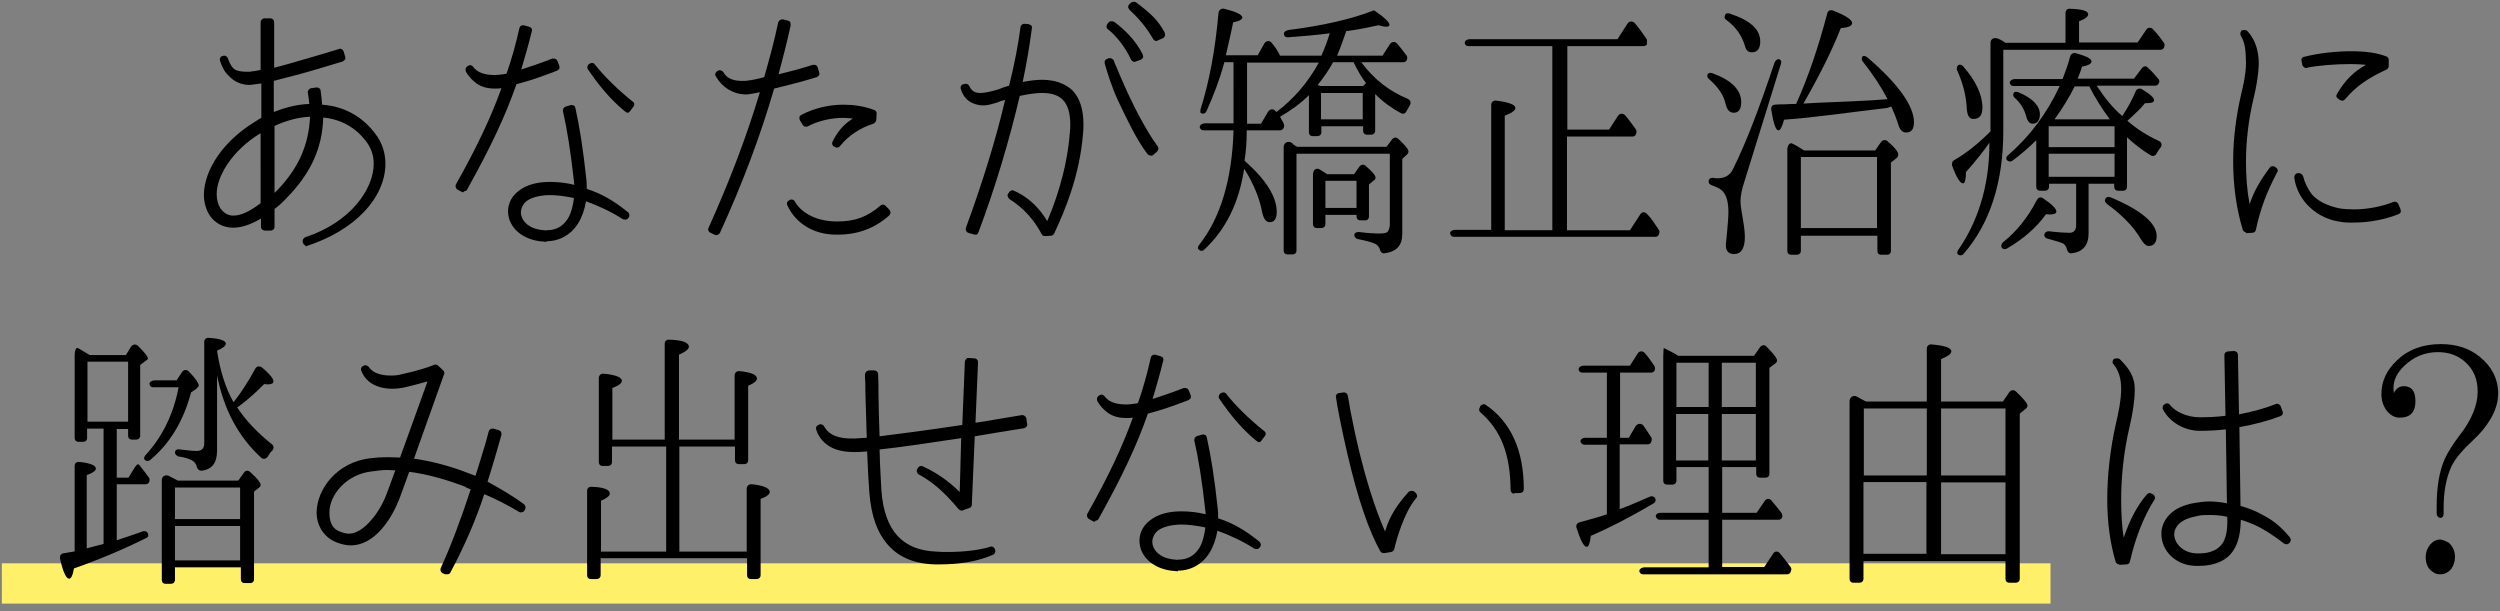 <?xml version="1.0" encoding="utf-8"?>
<!-- Generator: Adobe Illustrator 24.0.0, SVG Export Plug-In . SVG Version: 6.00 Build 0)  -->
<svg version="1.1" id="レイヤー_1" xmlns="http://www.w3.org/2000/svg" xmlns:xlink="http://www.w3.org/1999/xlink" x="0px"
	 y="0px" width="683px" height="167px" viewBox="0 0 683 167" style="enable-background:new 0 0 683 167;" xml:space="preserve">
<rect x="0" y="0" width="683" height="167" fill="#808080" stroke="none"/>
<style type="text/css">
	.st0{fill:none;stroke:#FFF06A;stroke-width:11;stroke-miterlimit:10;}
</style>
<g>
	<line class="st0" x1="0.5" y1="159.4" x2="560.2" y2="159.4"/>
	<g>
		<g>
			<path d="M83.3,67c-0.2-0.1-0.4-0.3-0.5-0.6l-0.1-0.3c-0.1-0.5,0.2-1.1,0.7-1.3c12.3-4,18.7-13.1,18.7-20.1c0-2.2-0.7-4.3-2.1-6.1
				c-2.9-3.8-6.8-6-11.7-6.5c-0.2,8.3-3.4,15.2-9.8,21.8c-1.1,1.2-2.3,2.3-3.5,3.2v4.9c0,0.6-0.5,1-1.1,1h-1.5c-0.5,0-1.1-0.4-1.1-1
				v-2.3c-2.7,1.6-5.2,2.5-7.6,2.5h-0.1c-2.5,0-4.8-1.2-6.2-3.2c-1.1-1.6-1.7-3.7-1.7-5.8c0.1-7,5.5-14.8,13.9-19.9
				c0.6-0.4,1.2-0.8,1.8-1.1v-9.4c-0.8,0.1-1.6,0.2-2.3,0.3c-0.2,0-0.5,0.1-0.8,0.1h-0.1c-2.3,0-4.3-0.9-5.8-2.6
				c-1.1-1-1.8-2.5-2.3-4c-0.1-0.3,0-0.6,0.1-0.9c0.1-0.2,0.4-0.4,0.7-0.4l0.2-0.1c0.1,0,0.1,0,0.1,0c0.5,0,0.9,0.3,1.1,0.8
				c0.3,1,0.8,1.9,1.3,2.5c0.6,0.7,1.6,1.1,4.1,1.1h0.4c0.2,0,0.4,0,0.6-0.1c0.6,0,1.4-0.2,2.5-0.4V6.1c0-0.6,0.5-1.1,1.1-1.1h1.5
				c0.6,0,1.1,0.4,1.1,1.1v12.4c1.3-0.3,2.6-0.7,4.1-1.1c4.6-1.3,10-2.9,13.6-4c0.1,0,0.2-0.1,0.3-0.1c0.4,0,0.8,0.3,1,0.8l0.4,1.4
				c0.1,0.3,0.1,0.6-0.1,0.8c-0.1,0.2-0.4,0.4-0.6,0.5c-3.7,1.1-9.1,2.8-13.8,4c-1.9,0.5-3.6,0.9-5,1.3v8.5c3.3-1.3,6.5-2.1,9.7-2.2
				c-0.1-1-0.2-2-0.4-3.1c-0.1-0.5,0.3-1.1,0.9-1.2l1.4-0.2c0.1,0,0.2,0,0.2,0c0.2,0,0.5,0.1,0.6,0.2c0.2,0.1,0.4,0.4,0.4,0.7
				c0.2,1.3,0.3,2.6,0.4,3.8c5.9,0.4,11,3.2,14.5,7.9c1.9,2.4,2.8,5.3,2.8,8.3c-0.1,9.4-8.5,18.2-21.5,22.4
				c-0.1,0.1-0.2,0.1-0.3,0.1C83.6,67.2,83.4,67.1,83.3,67z M59.2,53.1c0,1.5,0.4,2.8,1,3.8c1,1.4,2.2,2,3.5,2h0.1
				c2,0,4.4-1.1,7.4-3.4V36.4C63.3,41.1,59.1,48.4,59.2,53.1z M74.9,52.8c0.4-0.4,0.7-0.7,1-1c5.6-5.8,8.5-12.3,8.8-19.9
				c-3.1,0.1-6.4,1-9.7,2.5V52.8z"/>
			<path d="M126.3,52.5l-1.3-0.7c-0.5-0.3-0.7-1-0.4-1.5c5.8-10.3,9.5-18.2,12.4-26.2c-0.6,0.1-1.2,0.1-1.8,0.1
				c-1.9,0-3.6-0.4-5-1.4c-1.1-0.8-2.1-1.8-2.9-3.2c-0.1-0.2-0.1-0.5-0.1-0.8c0.1-0.3,0.2-0.5,0.5-0.7l0.2-0.1
				c0.2-0.1,0.3-0.2,0.5-0.2c0.3,0,0.7,0.2,0.8,0.4c1.2,1.6,3.1,2.3,6,2.3h0.1c0.6,0,1.3-0.1,2.1-0.2c0.3,0,0.7-0.1,1-0.2
				c1.4-4,2.5-8,3.5-12.4c0.1-0.5,0.5-0.8,1-0.8c0.1,0,0.1,0,0.2,0l1.4,0.4c0.3,0.1,0.5,0.2,0.7,0.4c0.1,0.2,0.2,0.5,0.1,0.8
				c-0.9,3.7-1.9,7.1-2.9,10.5c2.4-0.8,4.9-1.6,8.5-3c0.1,0,0.2,0,0.4,0c0.4,0,0.8,0.2,1,0.7l0.5,1.3c0.1,0.3,0.1,0.5,0,0.8
				c-0.2,0.2-0.4,0.4-0.6,0.5c-4.1,1.6-7.6,2.8-11.1,3.7c-3.1,8.9-7.2,17.5-13.5,28.8c-0.1,0.2-0.3,0.4-0.6,0.4
				c-0.1,0.1-0.2,0.1-0.3,0.1C126.7,52.6,126.5,52.5,126.3,52.5z M149.3,66.1c-0.2,0-0.5-0.1-0.8-0.1c-5.6-0.3-9.7-3.8-9.7-8.3
				c0-2.2,1.1-4.3,3.1-5.7c2-1.5,4.8-2.3,8.3-2.3c2.1,0,4.3,0.2,6.7,0.8c0-0.4-0.1-0.7-0.1-1c-0.9-8.2-1.9-14.3-3-19.1
				c-0.1-0.6,0.2-1.1,0.8-1.3l1.4-0.4c0.1,0,0.1,0,0.2,0c0.2,0,0.4,0.1,0.5,0.1c0.3,0.1,0.4,0.4,0.5,0.7c1.1,5,2.1,11,3,19.6
				c0.1,0.8,0.1,1.7,0.1,2.5c4,1.3,7.2,3.1,11.3,6.4c0.4,0.4,0.5,1.1,0.1,1.5l-0.1,0.1c-0.2,0.3-0.5,0.4-0.8,0.4
				c-0.2,0-0.4-0.1-0.6-0.1c-3.1-2-6.7-3.7-10.1-4.9c-0.4,2.3-1.1,4.3-2.2,6.1c-1.9,3-5,4.8-8.6,4.8H149.3z M143.9,54.9
				c-1.4,1.1-1.6,2.7-1.6,3.1c0,1.8,1.6,4.6,6.4,4.9c0.2,0,0.4,0.1,0.6,0c2.6,0,4.4-1,5.8-3.1c1.1-1.7,1.6-4.6,1.7-5.7
				c-2.4-0.5-4.6-0.8-6.7-0.8H150C146.7,53.4,144.9,54.2,143.9,54.9z M170.7,30.4c-3.7-3-7-6.9-10.1-11.5c-0.3-0.4-0.1-1.1,0.3-1.4
				l0.2-0.1c0.1-0.1,0.4-0.2,0.6-0.2c0.4,0,0.7,0.2,0.8,0.4c2.6,3.3,6.3,6.9,10.4,10.2c0.5,0.3,0.5,1,0.1,1.4l-0.9,1.2
				c-0.1,0.2-0.4,0.4-0.7,0.4c-0.1,0-0.1,0-0.1,0C171.2,30.7,171,30.6,170.7,30.4z"/>
			<path d="M195.4,64.2l-1.3-0.6c-0.5-0.2-0.8-0.9-0.5-1.4c5.8-12.9,10.4-25,14-37c-1.1,0.2-2,0.4-2.7,0.5c-0.4,0.1-0.9,0.1-1.4,0.1
				c-3.2-0.1-6.2-1.9-7.9-4.9c-0.2-0.2-0.2-0.5-0.2-0.8c0.2-0.3,0.3-0.5,0.6-0.7l0.2-0.1c0.1-0.1,0.3-0.1,0.4-0.1
				c0.4,0,0.8,0.2,1,0.5c0.8,1.4,2.2,2.5,5.6,2.4h0.3c0.2,0,0.5,0,0.8-0.1c1.1-0.1,2.6-0.4,4.4-0.9l0.1-0.1c1.4-4.9,2.8-10,3.8-14.9
				c0.2-0.4,0.5-0.8,1.1-0.8c0.1,0,0.1,0,0.2,0l1.3,0.3c0.3,0.1,0.5,0.2,0.7,0.4C216,6.5,216,6.7,216,7c-1,4.5-2.1,8.9-3.3,13.3
				c2.5-0.6,6-1.5,9.4-2.6c0.1,0,0.1,0,0.3,0c0.5,0,0.8,0.2,1,0.7l0.4,1.4c0.1,0.3,0.1,0.6-0.1,0.8c-0.1,0.2-0.4,0.4-0.6,0.5
				c-4.6,1.4-9.2,2.5-11.6,3.1c-3.7,12.7-8.5,25.6-14.8,39.4c-0.1,0.2-0.3,0.4-0.5,0.5c-0.1,0.1-0.3,0.1-0.4,0.1
				C195.7,64.3,195.6,64.3,195.4,64.2z M228.4,64.1c-6,0-11-3-13.3-8c-0.1-0.2-0.1-0.6-0.1-0.8c0.2-0.3,0.4-0.5,0.7-0.6l0.1-0.1
				c0.1,0,0.2-0.1,0.4-0.1c0.4,0,0.8,0.2,0.9,0.5c2,3.4,6.2,5.5,11.5,5.5h0.2c4.9,0,8.2-1.3,11.7-4.3c0.1-0.1,0.4-0.3,0.7-0.3
				c0.3,0,0.5,0.1,0.8,0.4l1,1c0.1,0.2,0.3,0.5,0.3,0.8c-0.1,0.3-0.2,0.6-0.4,0.8c-4,3.5-8.5,5.2-14.1,5.2H228.4z M228.2,40.2
				l-0.4-0.2c-0.5-0.3-0.6-0.9-0.3-1.4c1.1-2.2,2.7-4.5,5.5-6.2c-0.8-0.1-1.7-0.2-2.5-0.2c-3.5,0-6.9,0.8-9.8,2.3
				c-0.1,0.1-0.3,0.1-0.5,0.1c-0.4,0-0.7-0.1-0.9-0.5l-0.8-1.3c-0.1-0.2-0.1-0.5-0.1-0.8c0.1-0.3,0.3-0.5,0.5-0.6
				c3.4-1.8,7.5-2.8,11.5-2.8c2.9,0,5.6,0.4,8.3,1.4c0.5,0.1,0.8,0.5,0.8,1l-0.1,1.8c-0.1,0.4-0.4,0.8-0.8,1c-3.6,1.1-7,3.4-9.1,6.1
				c-0.2,0.3-0.5,0.4-0.8,0.4C228.6,40.4,228.3,40.3,228.2,40.2z"/>
			<path d="M285.5,64.5c-0.4,0-0.8-0.2-0.9-0.5c-3.1-5.8-6.7-8.2-8.8-9.6c-0.2-0.2-0.4-0.4-0.5-0.8s0-0.5,0.2-0.8l0.3-0.4
				c0.1-0.2,0.5-0.4,0.8-0.4c0.1,0,0.3,0,0.4,0.1c2.5,1.1,6.1,3.3,9.1,8.3c1.7-3.9,5.4-13.4,6.2-24.4c0.1-0.7,0.1-1.3,0.1-1.9
				c0-3.3-0.7-5.5-2.1-6.9c-1.2-1.2-3.1-1.8-5.6-1.8c-1.7,0-3.7,0.3-6.1,0.8c-2.8,11.9-6.5,24.5-11.3,37.3c-0.1,0.3-0.3,0.5-0.5,0.6
				c-0.1,0-0.3,0-0.5,0c-0.1,0-0.3,0-0.4-0.1l-1.4-0.4c-0.5-0.2-0.8-0.8-0.6-1.4c4.4-12,8.1-23.8,10.7-34.9
				c-0.8,0.2-1.5,0.4-2.1,0.7c-1.4,0.4-2.6,0.8-3.8,0.8c-1.7,0-3.4-0.6-4.5-1.6c-0.8-0.8-1.4-1.7-1.7-2.9c-0.1-0.3-0.1-0.6,0.1-0.9
				c0.1-0.2,0.4-0.4,0.8-0.4l0.3-0.1c0.1,0,0.1,0,0.1,0c0.5,0,0.8,0.2,1,0.6c0.6,1.2,1.3,1.9,3,1.9c0.9,0,2.1-0.2,3.6-0.6
				c0.8-0.2,1.6-0.4,2.4-0.8c0.7-0.2,1.2-0.4,1.9-0.6c1.5-6.1,2.5-11.3,3.1-16c0.1-0.5,0.5-0.9,1-0.9c0.1,0,0.1,0,0.1,0l1.1,0.1
				c0.3,0.1,0.5,0.2,0.8,0.4c0.1,0.2,0.2,0.5,0.1,0.8c-0.6,4.6-1.4,9.4-2.5,14.6c2-0.4,3.8-0.6,5.3-0.6c3.5,0,6.2,1,8.2,2.8
				c2.1,2.1,3.1,5.3,3.1,9.4c0,0.7,0,1.4-0.1,2.3c-0.9,11.7-5,21.3-7.9,27.5c-0.1,0.3-0.5,0.6-0.9,0.6L285.5,64.5L285.5,64.5z
				 M314.3,42.5c-0.1,0-0.1,0-0.1,0c-0.3-0.1-0.5-0.2-0.7-0.4c-3.1-4.1-5.5-9.3-7.9-14.3l-0.1-0.2c-1.9-4.1-3.1-8.2-3.7-10.3
				c-0.1-0.5,0.1-1.1,0.7-1.2l0.3-0.2c0.2,0,0.3,0,0.5,0s0.3,0,0.4,0.1c0.3,0.1,0.4,0.3,0.6,0.5c0.1,0.5,0.4,1.2,0.8,2
				c0.9,2.3,2,4.6,2.9,6.7c2.1,4.5,5.2,10.6,8.3,14.8c0.3,0.4,0.2,1-0.2,1.4l-1.1,1C314.7,42.5,314.5,42.6,314.3,42.5L314.3,42.5z
				 M309,16.3c-1.5-3.3-4-6.5-6.3-8.3c-0.5-0.3-0.5-1-0.2-1.4l0.3-0.4c0.2-0.2,0.4-0.4,0.7-0.4c0.1,0,0.1,0,0.1,0
				c0.2,0,0.4,0.1,0.7,0.1c2.5,1.8,5.9,4.9,7.9,9c0.1,0.2,0.1,0.5,0.1,0.8c-0.1,0.2-0.3,0.4-0.6,0.6l-1.4,0.5
				c-0.1,0.1-0.3,0.1-0.4,0.1C309.6,16.9,309.2,16.6,309,16.3z M315,10.6c-1.6-2.8-3.6-5.3-6.4-7.9c-0.2-0.2-0.3-0.5-0.4-0.7
				c0-0.3,0.1-0.6,0.3-0.8l0.4-0.4c0.2-0.2,0.5-0.3,0.8-0.3c0.2,0,0.5,0,0.6,0.1c4,3,6,4.8,7.9,8.3c0.1,0.3,0.1,0.6,0.1,0.8
				c-0.1,0.3-0.3,0.5-0.5,0.7l-1.4,0.6c-0.1,0.1-0.3,0.2-0.5,0.2C315.6,11.2,315.2,11,315,10.6z"/>
			<path d="M350.7,33.7c0.1,0.3,0.2,0.7,0.1,1l-0.2,0.4c-0.2,0.3-0.5,0.5-0.9,0.5h-9.1v0.5c0,2.7-0.2,5.2-0.6,7.8
				c5.8,5.1,8.8,9.8,8.8,14c0,1.9-0.7,2.8-1.9,2.8c-1.1,0-1.7-1-2.1-2.8c-0.7-3.8-2.3-7.6-4.7-11.5l-0.2-0.3
				c-1.4,9.3-5,16.6-10.9,22.1c-0.5,0.5-1.1,0.4-1.6-0.1c-0.3-0.3-0.1-0.8,0.2-1.2c5.8-7.3,9-17.8,9.4-31.3h-8.2
				c-0.4,0-0.8-0.2-1-0.7c-0.2-0.6,0.5-1.2,1.4-1.2h7.8V17h-2.5c-1.3,4.8-3,9.2-4.9,13.4c-0.3,0.6-0.9,0.8-1.5,0.5
				c-0.2-0.1-0.2-0.5-0.1-1.1c2.4-7.5,4-16.2,4.9-26.3c0.1-0.8,0.8-1.3,1.6-1.1c3.2,0.8,4.9,1.6,4.9,2.4c0,0.5-0.8,1-2.5,1.3
				c-0.6,3.1-1.3,5.8-1.9,8.6l-0.1,0.4h8.7l1.8-3.2c0.5-0.8,1.5-1,2.1-0.1c1,1.2,1.7,2.3,2.2,3.4h11.3c1-2.2,1.7-4.2,2.3-6.1
				c-3.8,0.5-7.6,0.8-11.5,1.1c-0.5,0-0.9-0.2-1-0.7c-0.2-0.6,0.3-1.1,1.2-1.3c9.5-1.2,17.2-3,22.9-5.2c0.3-0.2,0.6-0.2,0.9,0.1
				c2.5,1.7,3.8,3,3.8,3.7c0,0.4-0.4,0.5-1,0.5c-0.3,0-1-0.1-2-0.4c-4.1,0.9-7,1.4-8.8,1.6c-0.8,2.3-1.6,4.6-2.5,6.7h12.4l2-3.1
				c0.5-0.8,1.4-0.8,2-0.2c0.9,1.1,1.8,2.2,2.6,3.3c0.2,0.3,0.2,0.7,0.1,1l-0.1,0.3c-0.2,0.3-0.5,0.5-0.9,0.5h-11.5
				c3.4,4.6,7.6,7.9,12.7,10c0.8,0.4,1,1.1,0.5,1.9c-0.2,0.4-0.5,0.9-0.8,1.4c-0.3,0.7-1,1-1.6,0.6c-2.6-1.4-4.9-3.1-7-5.2v10
				c0,0.7-0.5,1.1-1.1,1.1h-1.1c-0.7,0-1.1-0.4-1.1-1.1v-1.2h-11.4v1.6c0,0.7-0.5,1.1-1.1,1.1h-1.2c-0.7,0-1.1-0.4-1.1-1.1V26
				c-2.2,2.2-4.8,4.1-7.9,5.9L350.7,33.7z M340.7,17v16.8h3.8l1.9-3.2c0.5-0.9,1.6-1,2.2-0.1l0.1,0.1c4.7-3.5,8.6-8,11.6-13.5H340.7
				z M353.5,39.6l0.9,0.5h24.4l1.5-2c0.5-0.6,1.2-0.7,1.8-0.1c1.8,1.7,2.7,2.8,2.7,3.4c0,0.2-0.1,0.4-0.2,0.6
				c-0.1,0.1-0.1,0.1-0.1,0.1l-1.4,1.3v20.5c0,3.2-1.6,4.9-4.9,5.3c-0.6,0.1-1.1-0.4-1.2-1c-0.1-0.6-0.6-1.1-1.1-1.5
				c-0.8-0.4-2.4-0.9-5-1.4c-0.5-0.1-0.9-0.6-0.9-1.1s0.6-0.9,1.4-0.8c2.3,0.3,4,0.4,5.5,0.4c1.4,0,2.2-0.2,2.4-0.8
				c0.2-0.4,0.4-1,0.4-1.7V42h-25.5v26.4c0,0.7-0.4,1.1-1.1,1.1h-1.3c-0.7,0-1.1-0.4-1.1-1.1V40.2c0-1.2,1.1-1.8,2.2-1.2L353.5,39.6
				z M370,47.5l1.4-2c0.5-0.6,1.2-0.7,1.8-0.1c1.7,1.5,2.6,2.5,2.6,3.1c0,0.3-0.1,0.6-0.5,0.8l-1.3,1.1v8.7c0,0.7-0.4,1.1-1.1,1.1
				h-1.2c-0.7,0-1.1-0.4-1.1-1.1v-0.4h-8.5v2.5c0,0.7-0.5,1.1-1.1,1.1h-1.2c-0.7,0-1.1-0.4-1.1-1.1V47.7c0-1.2,0.8-1.9,1.7-1.5
				c0.6,0.4,1.3,0.8,2.2,1.4H370z M364.2,17c-1.2,2.2-2.6,4.2-4.2,6.2l0.4,0.2l0.4,0.1h11.6l0.8-0.8c-1.1-1.4-2.2-3.2-3.4-5.7H364.2
				z M372.3,25.4h-11.4v7.2h11.4V25.4z M370.6,49.4h-8.5v7.4h8.5V49.4z"/>
			<path d="M428.1,37.3v25.6h17.2l2.8-4.3c0.4-0.8,1.3-0.8,1.9-0.1l0.2,0.2c1,1,1.9,2.5,3,4.1c0.2,0.3,0.2,0.6,0.1,0.9l-0.1,0.4
				c-0.2,0.4-0.5,0.6-1,0.6h-55c-0.5,0-0.8-0.3-1-0.8c-0.2-0.6,0.5-1.1,1.4-1.1h9.8V28.6c0-0.7,0.6-1.2,1.4-1.1
				c3.4,0.4,5.2,1.1,5.2,2c0,0.7-1,1.4-2.9,2.1v31.3h13V12.6h-22.9c-0.5,0-0.8-0.2-1-0.7c-0.2-0.6,0.5-1.2,1.4-1.2h40.3l2.7-4.2
				c0.5-0.8,1.4-0.8,2-0.2c1.2,1.4,2.2,2.8,3.2,4.3c0.2,0.3,0.2,0.6,0.1,1L450,12c-0.2,0.4-0.5,0.6-1,0.6h-20.8v22.8h11.4l2.4-3.7
				c0.5-0.8,1.4-0.8,2-0.2c1.1,1.3,2,2.6,2.9,3.8c0.2,0.4,0.3,0.8,0.1,1.1l-0.1,0.4c-0.2,0.3-0.5,0.5-0.9,0.5H428.1z"/>
			<path d="M467.8,20c5.3,1.9,7.9,4.6,7.9,7.9c0,1.9-0.7,2.9-2,2.9c-1.2,0-1.9-0.8-2.3-2.5c-0.5-2.4-2.1-4.6-4.6-6.8
				c-0.4-0.3-0.4-0.7-0.3-1.2C466.7,19.9,467.3,19.8,467.8,20z M486.6,17.3l-10,32.2c-0.7,2.1-1.1,3.9-1.1,5.5
				c0,0.6,0.1,1.5,0.3,2.8c0.5,2.8,0.9,5.2,0.9,6.9c0,3.1-1,4.7-2.9,4.7c-1.6,0-2.3-0.8-2.3-2.5c0,0,0.1-1.1,0.3-3.1
				c0.2-2.4,0.4-4.3,0.4-5.8c0-2.8-0.5-4.6-1.6-5.8c-0.6-0.6-1.6-1.1-3-1.6c-0.5-0.2-0.8-0.5-0.8-1c0-0.7,0.5-1.1,1.3-1
				c0.5,0.1,0.9,0.1,1.2,0.1c1.9,0,3.3-0.8,4.1-2.4c3.6-7.2,7.3-16.9,11.3-28.9c0.3-1,1.1-1.5,1.6-1.1
				C486.6,16.5,486.7,16.9,486.6,17.3z M472.5,3.7c5.6,1.8,8.4,4.3,8.4,7.6c0,2-0.8,3-2.3,3c-1,0-1.6-0.6-1.9-1.8
				c-0.8-2.7-2.4-5.1-5-7c-0.5-0.3-0.7-0.8-0.4-1.3C471.3,3.7,471.9,3.5,472.5,3.7z M515.5,29.5c-10.3,1.2-19.6,2.6-28.1,3.2
				c-0.5,1.9-1,2.9-1.5,2.9c-0.8,0-1.4-1.9-2-5.7c-0.1-0.8,0.4-1.3,1-1.3c0.8-0.1,1.6-0.1,2.6-0.1c1.4-0.1,2.5-0.1,3.2-0.1
				c3.3-7.3,6.1-15.6,8.5-24.7c0.2-0.8,0.8-1.1,1.6-0.8c3.4,1.3,5.2,2.5,5.2,3.4c0,0.8-1,1.2-3.1,1.4c-2.3,5.9-5.7,12.7-10.2,20.6
				l3.4-0.2c6.8-0.3,13.4-0.5,19.6-1c-1.8-3.4-4-6.8-6.8-10.3c-0.3-0.4-0.4-0.8-0.1-1.3c0.2-0.4,0.9-0.2,1.4,0.2
				c8.5,7.3,12.7,13.3,12.7,17.7c0,1.9-0.7,2.8-2.2,2.8c-0.9,0-1.6-0.7-2-1.9c-0.5-1.7-1.2-3.4-2-5.2L515.5,29.5z M512.3,41.1
				l1.6-2.3c0.5-0.6,1.2-0.7,1.8-0.2c2,1.7,2.9,2.9,2.9,3.6c0,0.4-0.1,0.8-0.6,1.1l-1.4,1.1v24.1c0,0.7-0.4,1.1-1.1,1.1H514
				c-0.7,0-1.1-0.4-1.1-1.1v-4.1H492v4.1c0,0.7-0.5,1.1-1.1,1.1h-1.5c-0.7,0-1.1-0.4-1.1-1.1V40.8c0-1.1,0.7-1.9,1.3-1.6
				c0.9,0.4,2,1.1,3.3,1.9H512.3z M512.9,42.9H492v19.4h20.8V42.9z"/>
			<path d="M564.3,11.7V3.5c0-0.7,0.5-1.2,1.3-1.1c3.3,0.1,4.9,0.6,4.9,1.5c0,0.6-0.8,1.3-2.5,1.9v5.8h16l2.3-3.4
				c0.5-0.8,1.4-0.8,1.9-0.2c1.1,1.1,2,2.3,3,3.7c0.2,0.3,0.2,0.6,0.1,1l-0.1,0.3c-0.2,0.4-0.5,0.6-1,0.6h-42.9v22.2
				c0,14.1-3.7,25.3-10.8,33.5c-0.5,0.6-1.2,0.6-1.7,0.1c-0.1-0.2-0.1-0.6,0.1-1c5.2-7.4,8.6-17.2,8.6-29v-0.4c-1.8,2.6-4,5.3-6.4,8
				c0,2.1-0.3,3.1-0.8,3.1c-0.8,0-1.8-1.6-3-4.9c-0.1-0.5,0-1.1,0.5-1.4c3.5-2,6.8-4.7,10-7.9V11.7c0-1.1,1-1.6,2.2-1.1
				c0.7,0.3,1.4,0.7,1.9,1.1H564.3z M535,17.8c0.4-0.3,1-0.1,1.4,0.4c3.4,3.9,5.2,7.7,5.2,11.2c0,2.1-0.8,3.1-2.5,3.1
				c-1.2,0-1.7-1.1-1.8-3.2c-0.2-3.4-1.1-6.8-2.7-10.3C534.6,18.6,534.6,18.1,535,17.8L535,17.8z M547.2,66.2
				c3.8-3,6.8-6.8,9.3-11.6c0.4-0.7,1.1-0.9,1.7-0.4c2.4,1.6,3.6,2.8,3.6,3.6c0,0.5-0.6,0.8-1.8,0.8c-0.4,0-0.8-0.1-1-0.1
				c-2.6,3.6-6.2,6.8-10.7,9.4c-0.5,0.3-1.1,0.2-1.4-0.2C546.6,67.2,546.8,66.6,547.2,66.2z M556.2,38.4c-2,2-4.1,3.8-6.4,5.5
				c-0.5,0.4-1.3,0.2-1.6-0.3c-0.2-0.4-0.1-0.8,0.4-1.2c5.8-5,10.6-11.3,14.1-18.9h-12.6c-0.5,0-0.8-0.2-1-0.7
				c-0.2-0.6,0.5-1.2,1.4-1.2h13c0.8-2.2,1.6-4.2,2.1-6.3c0.2-0.6,0.8-0.9,1.4-0.8c2.9,0.8,4.4,1.5,4.4,2.3c0,0.6-0.9,1.1-2.6,1.4
				c-0.1,0.5-0.5,1.6-1.2,3.3H583l2.1-2.8c0.5-0.7,1.3-0.8,1.8-0.1c0.8,0.7,1.7,1.7,2.8,3c0.3,0.3,0.3,0.8,0.1,1.1l-0.1,0.2
				c-0.2,0.3-0.5,0.5-0.9,0.5h-16c2.1,3.2,4.4,6.1,7,8.3c1.5-2.2,2.7-4.5,3.7-6.8c0.3-0.7,1.1-0.9,1.7-0.5c2.2,1.3,3.3,2.3,3.3,3
				c0,0.6-0.8,0.8-2.5,0.8c-1,1.3-2.6,2.8-4.8,4.8c2.4,2.1,5.3,4,8.6,5.5c0.8,0.4,1,1.2,0.4,1.9c-0.4,0.5-0.7,1-1,1.5
				c-0.3,0.7-1.1,0.9-1.7,0.5c-2.3-1.4-4.5-3.1-6.4-4.9V51c0,0.7-0.4,1.1-1.1,1.1h-1.3c-0.7,0-1.1-0.4-1.1-1.1v-0.8h-7v13.6
				c0,3.2-1.6,5.1-4.7,5.4c-0.6,0.1-1-0.4-1.2-1c-0.1-0.7-0.5-1.2-0.9-1.6c-0.8-0.4-2.2-0.8-4.4-1.4c-0.5-0.1-0.9-0.5-0.9-1
				c0-0.6,0.6-1.1,1.4-1c2.5,0.3,4.4,0.4,5.5,0.4c1.1,0,1.8-0.7,1.8-2V50.2h-7.4V51c0,0.7-0.5,1.1-1.1,1.1h-1.3
				c-0.7,0-1.1-0.4-1.1-1.1V38.4z M551.4,25.2c3.9,1.6,5.9,3.7,5.9,6.1c0,1.6-0.8,2.5-2,2.5c-0.8,0-1.4-0.7-1.7-1.9
				c-0.5-1.9-1.5-3.7-3.1-5.1c-0.5-0.4-0.6-0.9-0.4-1.3C550.3,25,550.8,25,551.4,25.2z M577.7,34.5h-18v5.7h18V34.5z M559.7,48.3h18
				V42h-18V48.3z M576.4,32.6c-2.2-3-4.1-6-5.6-9h-4c-1.5,3-3.3,6-5.5,9H576.4z M576.6,53.9c8.4,3.5,12.6,7.1,12.6,10.6
				c0,1.8-0.8,2.7-2.2,2.7c-0.7,0-1.4-0.7-2.2-2c-2-3.4-5.1-6.5-9.2-9.5c-0.5-0.4-0.7-0.9-0.4-1.4C575.4,53.8,576,53.7,576.6,53.9z"
				/>
			<path d="M613.7,63.5c-0.4,0-0.8-0.3-1-0.8c-1.7-5.6-2.6-11.9-2.6-18.7c0-6,0.8-12.2,2.1-17.9c0.7-2.8,1.4-6.1,1.4-8.8v-0.5
				c-0.1-2.6-0.1-4.9-1.4-7c-0.2-0.4-0.2-0.9,0.1-1.3l0.1-0.2c0.2,0,0.5-0.1,0.8-0.1c0.3,0,0.6,0.1,0.8,0.3c2.1,2.3,3.1,5.3,3.1,9
				c-0.1,2.9-0.6,6-1.5,9.7c-1.3,5.5-2,11.3-2,17.1c0,4,0.3,7.9,1,11.5c1.1-3.4,2.8-6.4,5.5-10c0.1-0.3,0.5-0.4,0.8-0.4
				c0.2,0,0.4,0.1,0.5,0.1l0.3,0.2c0.5,0.3,0.8,1,0.4,1.4c-2.8,5.3-4.6,10-5.8,15.7c-0.1,0.5-0.5,0.8-1,0.8l-1.8,0.1L613.7,63.5z
				 M638.3,60.4c-4.4-0.9-7.1-3.4-8.6-5.2c-1.6-2-2.6-4.3-2.9-6.7c0-0.3,0.1-0.6,0.2-0.8c0.2-0.2,0.5-0.4,0.8-0.4h0.3
				c0.5,0,0.9,0.4,1.1,0.8c0.4,1.7,1.3,3.6,2.5,5.1c1.4,1.6,4,3,7.3,3.7c1.1,0.2,2.6,0.3,4,0.3h0.2c3.6,0,7.6-0.8,10.6-2
				c0.1,0,0.2-0.1,0.4-0.1c0.4,0,0.8,0.2,1,0.6l0.6,1.4c0.1,0.3,0.1,0.6,0.1,0.8c-0.1,0.3-0.4,0.5-0.6,0.6
				c-3.5,1.4-7.8,2.3-12.1,2.3C641.3,60.9,639.7,60.7,638.3,60.4z M639.1,27.2l-0.4-0.3c-0.5-0.3-0.5-0.9-0.2-1.3
				c2.2-3.7,4.5-6,7.9-7.9c-1.3-0.1-2.7-0.2-4.1-0.2h-0.1c-4.3,0-9.1,0.4-11.9,1c-0.1,0.1-0.1,0.1-0.2,0.1c-0.5,0-0.9-0.4-1.1-0.8
				l-0.2-1.1c-0.1-0.3-0.1-0.6,0.1-0.8c0.1-0.2,0.4-0.4,0.7-0.4c3.9-1,8.6-1.5,12.7-1.5c3.9,0,7,0.4,9.6,1.4c0.4,0.1,0.7,0.5,0.7,1
				V18c0,0.4-0.2,0.8-0.6,1c-5,2.3-8.4,4.6-11.3,8.1c-0.2,0.2-0.5,0.4-0.8,0.4C639.5,27.4,639.3,27.4,639.1,27.2z"/>
			<path d="M34.4,97l1.4-2.3c0.5-0.7,1.4-0.8,2-0.1c1.7,1.7,2.6,2.8,2.6,3.3c0,0.2-0.1,0.4-0.5,0.6l-1.6,1.2v19.3
				c0,0.7-0.5,1.1-1.1,1.1h-1.1c-0.7,0-1.1-0.4-1.1-1.1v-1.8h-3.1v13.3h3.2l1.6-2.6c0.4-0.7,1-1.3,1.2-1c0.1,0.1,0.1,0.2,0.3,0.3
				c0.1,0.1,0.1,0.1,0.1,0.1c0.1,0.3,0.4,0.5,0.6,0.8l1,1.3c0.3,0.4,0.6,0.8,0.8,1.1c0.2,0.3,0.2,0.8,0.1,1l-0.1,0.3
				c-0.2,0.3-0.5,0.5-0.9,0.5h-7.9v15.3c2.3-0.8,4.6-1.5,7-2.4c0.8-0.3,1.6,0.1,1.6,1c0.1,0.3-0.1,0.6-0.6,0.8
				c-6,3-12.6,5.8-19.7,8.3c-0.3,1.9-0.8,2.8-1.3,2.8c-0.8,0-1.7-1.8-2.5-5.5c-0.1-0.7,0.2-1.3,0.8-1.4c0.7-0.1,1.5-0.3,2.3-0.4
				c0.4-0.1,0.8-0.1,0.9-0.2v-23.3c0-0.8,0.6-1.2,1.3-1.1c3,0.3,4.5,1,4.5,1.8c0,0.6-0.8,1.2-2.5,1.8v20c0.7-0.2,2.2-0.6,4.6-1.2
				v-31.5h-4.5v2.5c0,0.7-0.4,1.1-1.1,1.1h-1.2c-0.7,0-1.1-0.4-1.1-1.1V97c0-1.2,0.4-2.2,0.9-1.9c0.8,0.4,1.8,1.1,3.2,1.9H34.4z
				 M35,98.8H23.9v16.4H35V98.8z M48.3,103.8l1.4-2.1c0.5-0.8,1.4-0.8,2-0.1c1.8,1.9,2.6,3.1,2.6,3.7c0,0.3-0.2,0.4-0.5,0.7
				c-0.1,0.1-0.1,0.1-0.1,0.2l-1.5,1c-2.1,7.9-5.8,14-11.2,18.5c-0.5,0.4-1.3,0.3-1.6-0.3c-0.1-0.2,0-0.7,0.4-1.1
				c4.5-4.9,7.6-11.1,9-18.5h-7c-0.4,0-0.8-0.2-0.9-0.7c-0.3-0.6,0.5-1.2,1.5-1.2H48.3z M65.1,131.3l1.5-2.1
				c0.4-0.7,1.2-0.8,1.8-0.2c1.9,1.7,2.8,2.9,2.8,3.4c0,0.3-0.1,0.6-0.4,0.8l-1.4,1.1v23.9c0,0.7-0.4,1.1-1.1,1.1h-1.4
				c-0.7,0-1.1-0.4-1.1-1.1V155H47.8v3.4c0,0.7-0.5,1.1-1.1,1.1h-1.4c-0.7,0-1.1-0.4-1.1-1.1v-27.2c0-1.1,1-1.6,1.9-1.2
				c0.8,0.4,1.7,0.9,2.5,1.3H65.1z M63.8,109.9c2.2-2.8,4.1-5.8,5.9-9.1c0.4-0.8,1.2-0.9,1.9-0.4c2,1.7,3.1,3,3.1,3.8
				c0,0.5-0.5,0.8-1.4,0.8c-0.5,0-0.9,0-1.1-0.1c-1.9,1.9-4.1,4-6.8,6l-0.6,0.4c2.3,3.5,5.5,6.9,9.4,10c0.7,0.5,0.7,1.3,0.1,1.9
				c-0.5,0.4-0.8,1-1.1,1.5c-0.5,0.7-1.3,0.9-1.9,0.3c-6.2-5.7-10.2-13.2-12-22.5v20.6c0,3.4-1.4,5.2-4.3,5.5c-0.6,0-1-0.4-1.2-1
				c-0.2-0.9-0.8-1.6-1.5-1.9c-0.8-0.4-2-0.8-3.6-1c-0.5-0.2-0.9-0.6-0.9-1.1c0-0.6,0.6-1,1.4-0.8c1.8,0.2,3.4,0.4,4.5,0.4
				c1.4,0,2.1-0.7,2.1-2.1V93.4c0-0.7,0.5-1.2,1.3-1.1c3.1,0.2,4.6,0.8,4.6,1.6c0,0.6-0.8,1.2-2.4,1.9
				C60.1,101.2,61.6,106,63.8,109.9z M47.8,141.8h17.8v-8.6H47.8V141.8z M65.6,153.1v-9.4H47.8v9.4H65.6z"/>
			<path d="M121.4,156.8l-0.5-0.2c-0.2-0.1-0.4-0.3-0.5-0.6c-0.1-0.2-0.1-0.5,0-0.8c2.7-5.8,5.4-13,8.2-21.5
				c-0.5-0.2-1.1-0.4-1.7-0.8c-5.3-2-10.4-3.4-15.1-4l-2.4,6.6c-1.4,3.8-3.1,6.7-5.1,9c-2.6,3-5.5,4.5-8.5,4.5
				c-1.2,0-2.5-0.3-3.8-0.8c-3.4-1.3-5.5-4.5-5.5-8.2c0.1-6.4,5.5-13.7,14.6-14.8c1.6-0.2,3.1-0.3,4.8-0.3c1.1,0,2.3,0.1,3.4,0.1
				l7.5-20.8c-2,0.6-4.1,1.1-6.1,1.6c-1.3,0.3-2.5,0.4-3.6,0.4c-2.2,0-4-0.5-5.5-1.4c-1.3-0.8-2.3-2-2.9-3.5c-0.1-0.3-0.1-0.6,0-0.8
				c0.1-0.3,0.4-0.5,0.7-0.6l0.1-0.1c0.2,0,0.2,0,0.3,0c0.4,0,0.7,0.2,0.9,0.4c1.1,1.6,3.1,2.4,6.1,2.4h0.2c0.9,0,1.9-0.1,2.9-0.4
				c3.8-0.8,7.2-1.9,8.4-2.4l0.2-0.1h0.1c0.1-0.1,0.2-0.1,0.4-0.1c0.2,0,0.5,0.1,0.7,0.3l1.4,1.3c0.3,0.3,0.4,0.8,0.2,1.1l-8.2,23
				c4.8,0.7,9.9,2,15.2,4.1c0.5,0.2,1,0.4,1.6,0.6c1-3.1,1.9-6.1,2.8-9.1c0.4-1.3,0.6-2.3,0.8-3c0.1-0.4,0.5-0.8,1-0.8
				c0.1,0,0.2,0,0.3,0l1.4,0.4c0.2,0.1,0.5,0.2,0.7,0.5c0.1,0.2,0.1,0.5,0.1,0.8c-0.7,2.4-2,7.2-3.8,12.8c4.4,2.4,7.3,4.2,9.9,6.1
				c0.4,0.3,0.6,0.9,0.4,1.4l-0.2,0.3c-0.1,0.3-0.4,0.5-0.6,0.5c-0.1,0-0.2,0.1-0.3,0.1c-0.2,0-0.4-0.1-0.5-0.1
				c-3-1.8-6.1-3.4-9.6-4.9c-2.2,6.8-5.3,14-9.2,21.3c-0.1,0.4-0.5,0.6-0.9,0.6C121.7,156.9,121.5,156.9,121.4,156.8z M101.5,128.8
				C94.6,129.6,90,135.2,90,140c0,2,0.4,4.3,2.8,5.2c1,0.4,1.8,0.6,2.5,0.6c1.9,0,4.1-1.3,6.1-3.7c1.7-1.9,3.4-4.7,4.5-7.9l2.1-5.7
				c-0.8,0-1.4-0.1-2.2-0.1C104.4,128.4,102.9,128.6,101.5,128.8z"/>
			<path d="M166.8,120.1h14.8V93.9c0-0.7,0.5-1.2,1.3-1.1c3.5,0.1,5.3,0.8,5.3,1.9c0,0.7-0.9,1.4-2.7,2.2v23.2h15.2v-17.5
				c0-0.8,0.6-1.3,1.4-1.2c3.1,0.3,4.7,1,4.7,2c0,0.7-0.8,1.3-2.4,2v20.3c0,0.7-0.4,1.1-1.1,1.1h-1.4c-0.7,0-1.1-0.4-1.1-1.1v-3.7
				h-15.2v28.7h18.4v-17.2c0-0.7,0.6-1.3,1.4-1.2c3.2,0.3,4.9,1.1,4.9,2.1c0,0.6-0.8,1.3-2.5,1.9v20.8c0,0.7-0.5,1.1-1.1,1.1h-1.5
				c-0.7,0-1.1-0.4-1.1-1.1v-4.6h-40v4.6c0,0.7-0.5,1.1-1.1,1.1h-1.5c-0.7,0-1.1-0.4-1.1-1.1v-23c0-0.7,0.5-1.2,1.3-1.1
				c3.3,0.1,4.9,0.8,4.9,1.8c0,0.7-0.8,1.3-2.4,2v13.9h17.8v-28.7h-14.8v4.2c0,0.7-0.5,1.1-1.1,1.1h-1.4c-0.7,0-1.1-0.4-1.1-1.1
				v-22.9c0-0.8,0.6-1.3,1.4-1.2c3.2,0.3,4.9,1,4.9,1.9c0,0.7-0.9,1.4-2.6,2V120.1z"/>
			<path d="M256.2,154.2c-5.8,0-10.3-1.7-13.4-5.1c-3.1-3.4-4.8-8.1-5.3-14.6c-0.2-2.5-0.4-6.2-0.6-11.2c-0.3,0.1-0.7,0.1-1,0.1
				c-0.9,0.1-1.7,0.1-2.5,0.1c-3.1,0-5.5-0.6-7.3-1.9c-1.4-1-2.5-2.3-3.1-4.2c-0.1-0.2-0.1-0.5,0-0.8c0.1-0.2,0.4-0.4,0.6-0.5
				l0.2-0.1c0.1-0.1,0.2-0.1,0.3-0.1c0.4,0,0.8,0.2,1,0.5c1.3,2.4,3.8,3.5,8.1,3.4h0.4c0.4,0,2.5-0.2,3.2-0.2
				c-0.2-6.6-0.4-12.1-0.4-15.1c-0.1-1-0.1-1.6-0.1-2.1c0-0.3,0.1-0.5,0.3-0.8c0.1-0.2,0.5-0.3,0.8-0.4h1.4c0.6,0,1.1,0.4,1.1,1.1
				c0.1,2,0.1,3.7,0.1,5.2c0,1.7,0.1,3.3,0.1,5.3c0.1,2,0.1,4.2,0.2,6.4c5.6-0.7,13.3-1.7,22.6-3.1l0.7-17.3c0.1-0.5,0.5-1.1,1-1
				l1.6,0.1c0.2,0,0.5,0.1,0.7,0.3c0.2,0.2,0.3,0.5,0.3,0.7l-0.7,16.6c4-0.6,8.2-1.4,12.7-2.1c0,0,0.1,0,0.1,0c0.5,0,1,0.4,1.1,0.9
				l0.2,1.4c0.1,0.3,0,0.6-0.1,0.8c-0.2,0.2-0.4,0.4-0.8,0.5c-4.6,0.7-9.1,1.5-13.4,2.2l-0.8,18.7c0,0.4-0.3,0.8-0.7,0.9l-1.7,0.6
				c-0.1,0.1-0.2,0.1-0.4,0.1c-0.3,0-0.6-0.2-0.8-0.4c-3.9-4.6-6.9-7.3-10.9-9.5c-0.3-0.1-0.4-0.4-0.5-0.7c-0.1-0.3,0-0.6,0.1-0.8
				l0.2-0.3c0.2-0.3,0.5-0.5,0.9-0.5c0.1,0,0.4,0.1,0.4,0.1c4.1,1.9,7.1,4.1,10.1,7l0.4-14.7c-9.2,1.4-16.7,2.5-22.3,3.1
				c0.1,4.9,0.4,8.7,0.5,11.2c0.4,5.5,1.9,9.7,4.4,12.4c2.5,2.7,5.9,4.1,10.6,4.3c1,0.1,2.2,0.1,3.2,0.1c4.4,0,8.5-0.5,11.5-1.4
				c0.1-0.1,0.2-0.1,0.3-0.1c0.5,0,0.8,0.3,1,0.7l0.1,0.3c0.1,0.5-0.1,1.1-0.7,1.3C267,153.4,262.3,154.2,256.2,154.2L256.2,154.2z"
				/>
			<path d="M298.8,142.5l-1.3-0.7c-0.5-0.3-0.7-1-0.4-1.5c5.8-10.3,9.5-18.2,12.4-26.2c-0.6,0.1-1.2,0.1-1.8,0.1
				c-1.9,0-3.6-0.4-5-1.4c-1.1-0.8-2.1-1.8-2.9-3.2c-0.1-0.2-0.1-0.5-0.1-0.8c0.1-0.3,0.2-0.5,0.5-0.7l0.2-0.1
				c0.2-0.1,0.3-0.2,0.5-0.2c0.3,0,0.7,0.2,0.8,0.4c1.2,1.6,3.1,2.3,6,2.3h0.1c0.6,0,1.3-0.1,2.1-0.2c0.3,0,0.7-0.1,1-0.2
				c1.4-4,2.5-8,3.5-12.4c0.1-0.5,0.5-0.8,1-0.8c0.1,0,0.1,0,0.2,0l1.4,0.4c0.3,0.1,0.5,0.2,0.7,0.4c0.1,0.2,0.2,0.5,0.1,0.8
				c-0.9,3.7-1.9,7.1-2.9,10.5c2.4-0.8,4.9-1.6,8.5-3c0.1,0,0.2,0,0.4,0c0.4,0,0.8,0.2,1,0.7l0.5,1.3c0.1,0.3,0.1,0.5,0,0.8
				c-0.2,0.2-0.4,0.4-0.6,0.5c-4.1,1.6-7.6,2.8-11.1,3.7c-3.1,8.9-7.2,17.5-13.5,28.8c-0.1,0.2-0.3,0.4-0.6,0.4
				c-0.1,0.1-0.2,0.1-0.3,0.1C299.2,142.6,299,142.5,298.8,142.5z M321.8,156.1c-0.2,0-0.5-0.1-0.8-0.1c-5.6-0.3-9.7-3.8-9.7-8.3
				c0-2.2,1.1-4.3,3.1-5.7c2-1.5,4.8-2.3,8.3-2.3c2.1,0,4.3,0.2,6.7,0.8c0-0.4-0.1-0.7-0.1-1c-0.9-8.2-1.9-14.3-3-19.1
				c-0.1-0.6,0.2-1.1,0.8-1.3l1.4-0.4c0.1,0,0.1,0,0.2,0c0.2,0,0.4,0.1,0.5,0.1c0.3,0.1,0.4,0.4,0.5,0.7c1.1,5,2.1,11,3,19.6
				c0.1,0.8,0.1,1.7,0.1,2.5c4,1.3,7.2,3.1,11.3,6.4c0.4,0.4,0.5,1.1,0.1,1.5l-0.1,0.1c-0.2,0.3-0.5,0.4-0.8,0.4
				c-0.2,0-0.4-0.1-0.6-0.1c-3.1-2-6.7-3.7-10.1-4.9c-0.4,2.3-1.1,4.3-2.2,6.1c-1.9,3-5,4.8-8.6,4.8H321.8z M316.4,144.9
				c-1.4,1.1-1.6,2.7-1.6,3.1c0,1.8,1.6,4.6,6.4,4.9c0.2,0,0.4,0.1,0.6,0c2.6,0,4.4-1,5.8-3.1c1.1-1.7,1.6-4.6,1.7-5.7
				c-2.4-0.5-4.6-0.8-6.7-0.8h-0.1C319.2,143.4,317.4,144.2,316.4,144.9z M343.2,120.4c-3.7-3-7-6.9-10.1-11.5
				c-0.3-0.4-0.1-1.1,0.3-1.4l0.2-0.1c0.1-0.1,0.4-0.2,0.6-0.2c0.4,0,0.7,0.2,0.8,0.4c2.6,3.3,6.3,6.9,10.4,10.2
				c0.5,0.3,0.5,1,0.1,1.4l-0.9,1.2c-0.1,0.2-0.4,0.4-0.7,0.4c-0.1,0-0.1,0-0.1,0C343.7,120.7,343.5,120.6,343.2,120.4z"/>
			<path d="M378,151.1c-0.4,0-0.7-0.2-0.9-0.5c-3.1-5.5-6.1-14.2-8.9-26.2c-1.7-7.3-2.9-13.5-3.2-15.8c-0.1-0.3,0-0.6,0.1-0.8
				c0.2-0.2,0.4-0.4,0.7-0.4l1.3-0.2c0,0,0.1,0,0.1,0c0.5,0,0.9,0.4,1,0.8c0.2,0.9,0.4,2.2,0.7,4c0.5,2.7,1.4,7,2.5,11.6
				c1.5,6.1,4,14.9,7,21.6c0.2-0.6,0.4-1.2,0.6-1.8c1.3-3.6,3.9-6.9,5.9-9.1c0.2,0,0.4-0.2,0.8-0.2c0.3,0,0.6,0.1,0.8,0.3l0.3,0.3
				c0.4,0.4,0.5,1,0.1,1.4c-3.5,4-5.6,12.4-5.7,12.7c-0.1,0.2-0.1,0.7-0.3,1.2c-0.1,0.4-0.4,0.7-0.8,0.8l-1.8,0.3
				c-0.1,0-0.1,0-0.2,0V151.1z M413.7,134.9c-0.5,0-1-0.4-1-1.1c-0.1-9.7-2.6-16.2-8.2-21.1c-0.5-0.4-0.5-1-0.2-1.4l0.1-0.3
				c0.1-0.2,0.4-0.5,0.7-0.5c0.1,0,0.1-0.1,0.2-0.1c0.2,0,0.5,0.1,0.6,0.2c6.9,4.7,10.4,12.5,10.4,23c0,0.3-0.1,0.6-0.3,0.8
				c-0.2,0.2-0.5,0.3-0.8,0.3H413.7z"/>
			<path d="M442.5,121.4v17.7c3-1.1,5.7-2.3,8.2-3.4c0.7-0.3,1.4,0,1.6,0.7c0.1,0.4-0.1,0.8-0.5,1.1c-6.6,3.9-12.3,6.8-17.2,8.9
				c-0.2,2-0.6,3-1.1,3c-0.8,0-1.7-1.8-2.8-5.2c-0.2-0.7,0.1-1.3,0.8-1.5c2.8-0.8,5.3-1.4,7.5-2.2v-19h-6.1c-0.5,0-0.9-0.3-1.1-0.8
				c-0.1-0.6,0.5-1.1,1.4-1.1h5.8v-17.8h-6.7c-0.5,0-0.8-0.2-1-0.7c-0.2-0.6,0.5-1.2,1.4-1.2h12.6l2.1-3.3c0.5-0.8,1.4-0.8,2-0.1
				c0.9,1,1.7,2.2,2.6,3.5c0.1,0.3,0.2,0.6,0.1,1l-0.1,0.3c-0.2,0.3-0.5,0.5-0.9,0.5h-8.5v17.8h2.4l1.8-3.1c0.5-0.8,1.6-1,2.2-0.2
				c0.7,1,1.4,2.1,2.2,3.3c0.1,0.3,0.1,0.6,0,0.9l-0.1,0.3c-0.2,0.4-0.5,0.6-1,0.6H442.5z M479.2,97.2l1.6-2.3
				c0.5-0.7,1.4-0.8,1.9-0.1c1.9,1.9,2.8,3.1,2.8,3.7c0,0.3-0.2,0.6-0.5,0.8l-1.6,1.2v28.9c0,0.7-0.4,1.1-1.1,1.1h-1.4
				c-0.7,0-1.1-0.4-1.1-1.1v-1.8h-9.3v12.5h9.4l2.2-3.2c0.5-0.8,1.4-0.8,1.9-0.1c0.9,1.1,1.9,2.2,2.8,3.5c0.1,0.3,0.2,0.7,0.1,1
				l-0.1,0.2c-0.2,0.3-0.5,0.5-0.9,0.5h-15.4v12.9h11.5l2.4-3.6c0.4-0.8,1.4-0.8,1.9-0.1c1,1.2,1.9,2.4,2.9,3.7
				c0.2,0.3,0.3,0.7,0.1,1l-0.1,0.4c-0.2,0.4-0.5,0.6-1,0.6h-39.3c-0.5,0-0.8-0.2-1-0.7c-0.2-0.6,0.5-1.2,1.4-1.2h17.5V142h-13.4
				c-0.4,0-0.8-0.3-1-0.8c-0.2-0.6,0.4-1.1,1.4-1.1h13v-12.5h-8.8v3.7c0,0.7-0.5,1.1-1.1,1.1h-1.4c-0.7,0-1.1-0.4-1.1-1.1V97.4
				c0-1.2,0.1-2.4,0.2-2.4c0.1,0.1,0.1,0.1,0.1,0.2l0.3,0.1c1.4,0.7,2.6,1.3,3.5,1.9H479.2z M466.8,111.2V99.1h-8.8v12.1H466.8z
				 M457.9,113.1v12.7h8.8v-12.7H457.9z M470.4,111.2h9.3V99.1h-9.3V111.2z M479.7,125.8v-12.7h-9.3v12.7H479.7z"/>
			<path d="M530.3,109.7h16.9l1.7-2.5c0.5-0.7,1.3-0.8,1.9-0.2c2.1,2,3.1,3.2,3.1,3.8c0,0.4-0.2,0.7-0.5,0.9l-1.6,1.3v45.1
				c0,0.7-0.5,1.1-1.1,1.1H549c-0.7,0-1.1-0.4-1.1-1.1v-4.8h-38.8v4.8c0,0.7-0.5,1.1-1.1,1.1h-1.6c-0.7,0-1.1-0.4-1.1-1.1v-48.5
				c0-1.1,1-1.7,1.9-1.3c0.7,0.4,1.6,0.9,2.6,1.4h16.6V95.3c0-0.8,0.6-1.3,1.3-1.2c3.6,0.3,5.4,0.9,5.4,1.9c0,0.7-0.9,1.3-2.8,2.1
				V109.7z M526.4,129.9v-18.3h-17.2v18.3H526.4z M509.1,131.7v19.6h17.2v-19.6H509.1z M530.3,129.9h17.6v-18.3h-17.6V129.9z
				 M547.9,151.4v-19.6h-17.6v19.6H547.9z"/>
			<path d="M579,154.2c-0.4,0-0.9-0.3-1-0.7c-1.5-5-2.3-10.8-2.3-17.1c0-6.5,0.8-13.8,2.4-20.8c0.7-3,1.4-6.4,1.4-9.3
				c0-3-0.7-5.1-2.1-6.8c-0.4-0.4-0.3-1,0.1-1.4l0.1-0.1c0.2,0,0.5-0.1,0.8-0.1c0.3,0,0.6,0.1,0.8,0.3c2.2,2.2,4.1,4.6,4,8.3
				c0,3-0.5,6.2-1.4,10.1c-1.6,6.7-2.3,13.7-2.3,20c0,3.5,0.2,7.3,0.7,10.3c1.6-4.8,3.7-8.8,6.3-11.8c0.2-0.2,0.5-0.4,0.8-0.4
				c0.2,0,0.4,0.1,0.6,0.2l0.4,0.2c0.4,0.3,0.6,1,0.3,1.4c-3,4.7-5.3,10.7-6.7,16.9c-0.1,0.4-0.4,0.8-1,0.8l-1.7,0.1H579V154.2z
				 M590.5,146c-0.1-2,0.8-4,2.3-5.5c1.6-1.6,3.9-2.6,6.8-3.1c1.3-0.2,2.7-0.4,4-0.4c1.6,0,3.2,0.2,4.8,0.5l-0.3-20.2
				c-2.5,0.3-4.9,0.4-7.1,0.4c-4.3,0-8.3-2.4-10.1-5.9c-0.1-0.2-0.1-0.6,0-0.8c0.1-0.3,0.3-0.5,0.6-0.6l0.1-0.1
				c0.1-0.1,0.2-0.1,0.4-0.1c0.3,0,0.7,0.1,0.8,0.4c1.6,2,4.9,3.4,8.1,3.4h0.1c2.2,0,4.6-0.1,7-0.4l-0.3-16.6c0-0.6,0.5-1,1.1-1
				l1.5-0.1c0.3,0,0.5,0.1,0.8,0.3c0.2,0.2,0.3,0.5,0.3,0.8l0.3,16.2c3.6-0.7,7-1.6,10-2.8c0.1,0,0.2-0.1,0.4-0.1
				c0.4,0,0.8,0.3,1,0.7l0.5,1.4c0.1,0.2,0.1,0.5,0,0.8c-0.1,0.2-0.4,0.4-0.6,0.5c-3.4,1.3-7.3,2.3-11.2,3l0.3,21.5
				c2.3,0.7,4.2,1.4,6.1,2.5c3.8,1.9,6,4.5,7.4,6.1c0.3,0.4,0.3,1,0,1.4l-0.1,0.1c-0.2,0.2-0.5,0.4-0.8,0.4c-0.2,0-0.5-0.1-0.7-0.2
				c-0.8-0.6-3.4-2.7-7-4.6c-1.6-0.8-3.2-1.4-4.8-1.9c-0.1,2.8-0.4,6.1-2.2,8.6c-1.8,2.6-5,4-9.3,4h-0.1
				C594.3,154.8,590.5,150.3,590.5,146z M600.2,141c-2.2,0.4-3.8,1.1-4.9,2.1c-0.8,0.8-1.3,1.8-1.3,2.9c0,2.5,2.5,5.2,6.4,5.2h0.1
				c1.7,0,3.1-0.2,4.3-0.8c1-0.4,1.6-1,2.2-1.7c1.1-1.4,1.6-3.8,1.5-7.1v-0.4c-1.6-0.4-3.3-0.5-4.8-0.5h-0.1
				C602.4,140.7,601.3,140.7,600.2,141z"/>
			<path d="M665.7,140.2v-1.9c0-5.2,0.7-9.5,2.2-12.9c0.9-2,2.3-4.1,4-6.4c3.4-4.3,5-8.4,5-12c0-3.4-1.1-6-3.3-8
				c-2-1.9-4.6-2.8-7.6-2.8c-3.5,0-6.6,1.3-9.1,3.7c-2,1.9-3,3.9-3,6.1c0,0,0,0.5,0.1,1.4c0.6-1.3,1.6-1.9,2.7-1.9
				c2.1,0,3.2,1.3,3.2,4.1c0,3-1.4,4.5-4.3,4.5c-1.2,0-2.3-0.5-3.3-1.6c-1.1-1.3-1.7-2.9-1.7-4.9c0-3.4,1.4-6.4,4.1-9
				c3.1-3.1,7.3-4.6,12.1-4.6c4.2,0,7.8,1.1,10.7,3.5c3.2,2.6,5,6,5,10c0,4.2-2.4,8.7-7.3,13.2c-3,2.8-4.9,5.2-5.8,7.5
				c-1.2,2.9-1.8,6.4-1.8,10.6v1.6c0,0.7-0.4,1.1-1,1.1C666,141.3,665.7,140.9,665.7,140.2z M668.9,148.2c1.2,1,1.8,2.3,1.8,4
				c0,1.2-0.4,2.3-1,3.2c-0.8,1-1.9,1.5-2.9,1.5c-0.8,0-1.4-0.1-1.9-0.5c-1.5-0.8-2.2-2.3-2.2-4.2c0-1.3,0.4-2.4,1.2-3.4
				c0.8-0.9,1.6-1.4,2.8-1.4C667.5,147.5,668.1,147.8,668.9,148.2z"/>
		</g>
	</g>
</g>
</svg>
